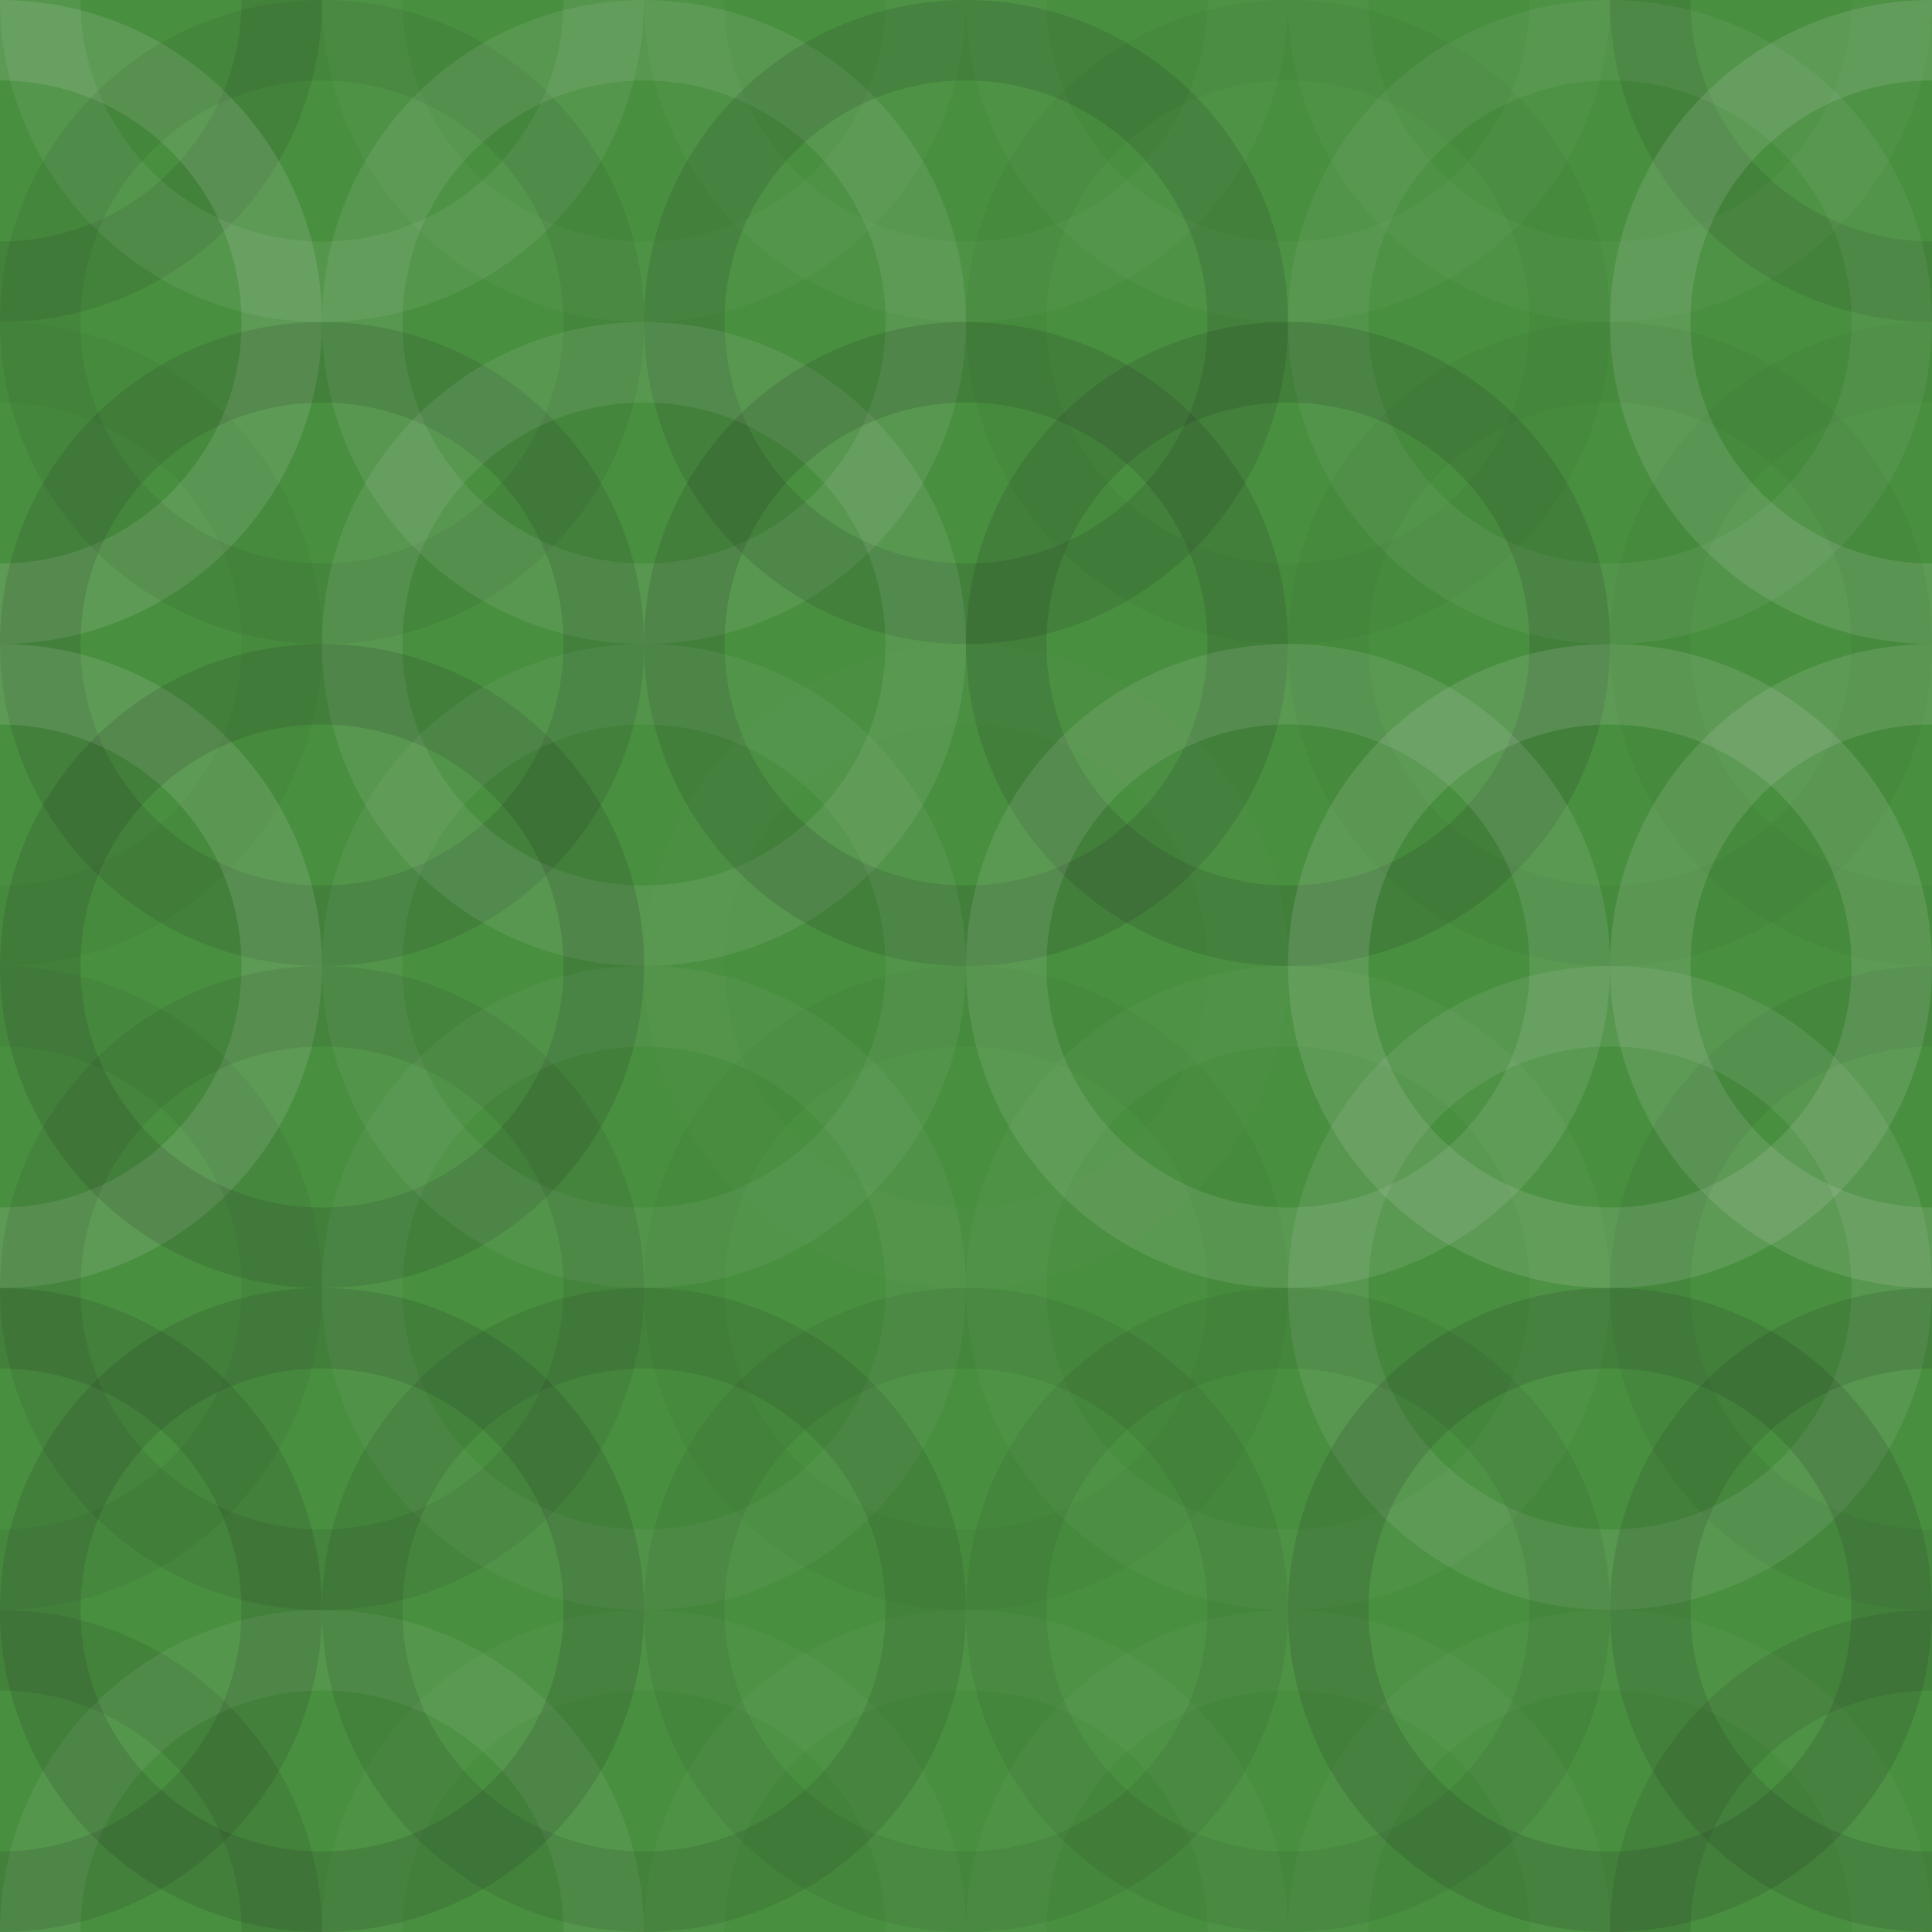 <svg xmlns="http://www.w3.org/2000/svg" width="280" height="280" viewbox="0 0 280 280" preserveAspectRatio="none"><rect x="0" y="0" width="100%" height="100%" fill="rgb(72, 143, 63)" /><circle cx="0" cy="0" r="40.833" fill="none" stroke="#222" style="opacity:0.115;stroke-width:11.667px;" /><circle cx="280" cy="0" r="40.833" fill="none" stroke="#222" style="opacity:0.115;stroke-width:11.667px;" /><circle cx="0" cy="280" r="40.833" fill="none" stroke="#222" style="opacity:0.115;stroke-width:11.667px;" /><circle cx="280" cy="280" r="40.833" fill="none" stroke="#222" style="opacity:0.115;stroke-width:11.667px;" /><circle cx="46.667" cy="0" r="40.833" fill="none" stroke="#ddd" style="opacity:0.089;stroke-width:11.667px;" /><circle cx="46.667" cy="280" r="40.833" fill="none" stroke="#ddd" style="opacity:0.089;stroke-width:11.667px;" /><circle cx="93.333" cy="0" r="40.833" fill="none" stroke="#ddd" style="opacity:0.037;stroke-width:11.667px;" /><circle cx="93.333" cy="280" r="40.833" fill="none" stroke="#ddd" style="opacity:0.037;stroke-width:11.667px;" /><circle cx="140" cy="0" r="40.833" fill="none" stroke="#ddd" style="opacity:0.037;stroke-width:11.667px;" /><circle cx="140" cy="280" r="40.833" fill="none" stroke="#ddd" style="opacity:0.037;stroke-width:11.667px;" /><circle cx="186.667" cy="0" r="40.833" fill="none" stroke="#ddd" style="opacity:0.037;stroke-width:11.667px;" /><circle cx="186.667" cy="280" r="40.833" fill="none" stroke="#ddd" style="opacity:0.037;stroke-width:11.667px;" /><circle cx="233.333" cy="0" r="40.833" fill="none" stroke="#ddd" style="opacity:0.037;stroke-width:11.667px;" /><circle cx="233.333" cy="280" r="40.833" fill="none" stroke="#ddd" style="opacity:0.037;stroke-width:11.667px;" /><circle cx="0" cy="46.667" r="40.833" fill="none" stroke="#ddd" style="opacity:0.141;stroke-width:11.667px;" /><circle cx="280" cy="46.667" r="40.833" fill="none" stroke="#ddd" style="opacity:0.141;stroke-width:11.667px;" /><circle cx="46.667" cy="46.667" r="40.833" fill="none" stroke="#222" style="opacity:0.081;stroke-width:11.667px;" /><circle cx="93.333" cy="46.667" r="40.833" fill="none" stroke="#ddd" style="opacity:0.107;stroke-width:11.667px;" /><circle cx="140" cy="46.667" r="40.833" fill="none" stroke="#222" style="opacity:0.133;stroke-width:11.667px;" /><circle cx="186.667" cy="46.667" r="40.833" fill="none" stroke="#222" style="opacity:0.029;stroke-width:11.667px;" /><circle cx="233.333" cy="46.667" r="40.833" fill="none" stroke="#ddd" style="opacity:0.072;stroke-width:11.667px;" /><circle cx="0" cy="93.333" r="40.833" fill="none" stroke="#222" style="opacity:0.029;stroke-width:11.667px;" /><circle cx="280" cy="93.333" r="40.833" fill="none" stroke="#222" style="opacity:0.029;stroke-width:11.667px;" /><circle cx="46.667" cy="93.333" r="40.833" fill="none" stroke="#222" style="opacity:0.133;stroke-width:11.667px;" /><circle cx="93.333" cy="93.333" r="40.833" fill="none" stroke="#ddd" style="opacity:0.107;stroke-width:11.667px;" /><circle cx="140" cy="93.333" r="40.833" fill="none" stroke="#222" style="opacity:0.15;stroke-width:11.667px;" /><circle cx="186.667" cy="93.333" r="40.833" fill="none" stroke="#222" style="opacity:0.15;stroke-width:11.667px;" /><circle cx="233.333" cy="93.333" r="40.833" fill="none" stroke="#222" style="opacity:0.046;stroke-width:11.667px;" /><circle cx="0" cy="140" r="40.833" fill="none" stroke="#ddd" style="opacity:0.141;stroke-width:11.667px;" /><circle cx="280" cy="140" r="40.833" fill="none" stroke="#ddd" style="opacity:0.141;stroke-width:11.667px;" /><circle cx="46.667" cy="140" r="40.833" fill="none" stroke="#222" style="opacity:0.15;stroke-width:11.667px;" /><circle cx="93.333" cy="140" r="40.833" fill="none" stroke="#ddd" style="opacity:0.072;stroke-width:11.667px;" /><circle cx="140" cy="140" r="40.833" fill="none" stroke="#ddd" style="opacity:0.02;stroke-width:11.667px;" /><circle cx="186.667" cy="140" r="40.833" fill="none" stroke="#ddd" style="opacity:0.124;stroke-width:11.667px;" /><circle cx="233.333" cy="140" r="40.833" fill="none" stroke="#ddd" style="opacity:0.141;stroke-width:11.667px;" /><circle cx="0" cy="186.667" r="40.833" fill="none" stroke="#222" style="opacity:0.063;stroke-width:11.667px;" /><circle cx="280" cy="186.667" r="40.833" fill="none" stroke="#222" style="opacity:0.063;stroke-width:11.667px;" /><circle cx="46.667" cy="186.667" r="40.833" fill="none" stroke="#222" style="opacity:0.098;stroke-width:11.667px;" /><circle cx="93.333" cy="186.667" r="40.833" fill="none" stroke="#ddd" style="opacity:0.055;stroke-width:11.667px;" /><circle cx="140" cy="186.667" r="40.833" fill="none" stroke="#222" style="opacity:0.029;stroke-width:11.667px;" /><circle cx="186.667" cy="186.667" r="40.833" fill="none" stroke="#ddd" style="opacity:0.037;stroke-width:11.667px;" /><circle cx="233.333" cy="186.667" r="40.833" fill="none" stroke="#ddd" style="opacity:0.107;stroke-width:11.667px;" /><circle cx="0" cy="233.333" r="40.833" fill="none" stroke="#222" style="opacity:0.133;stroke-width:11.667px;" /><circle cx="280" cy="233.333" r="40.833" fill="none" stroke="#222" style="opacity:0.133;stroke-width:11.667px;" /><circle cx="46.667" cy="233.333" r="40.833" fill="none" stroke="#222" style="opacity:0.15;stroke-width:11.667px;" /><circle cx="93.333" cy="233.333" r="40.833" fill="none" stroke="#222" style="opacity:0.115;stroke-width:11.667px;" /><circle cx="140" cy="233.333" r="40.833" fill="none" stroke="#222" style="opacity:0.081;stroke-width:11.667px;" /><circle cx="186.667" cy="233.333" r="40.833" fill="none" stroke="#222" style="opacity:0.081;stroke-width:11.667px;" /><circle cx="233.333" cy="233.333" r="40.833" fill="none" stroke="#222" style="opacity:0.15;stroke-width:11.667px;" /></svg>